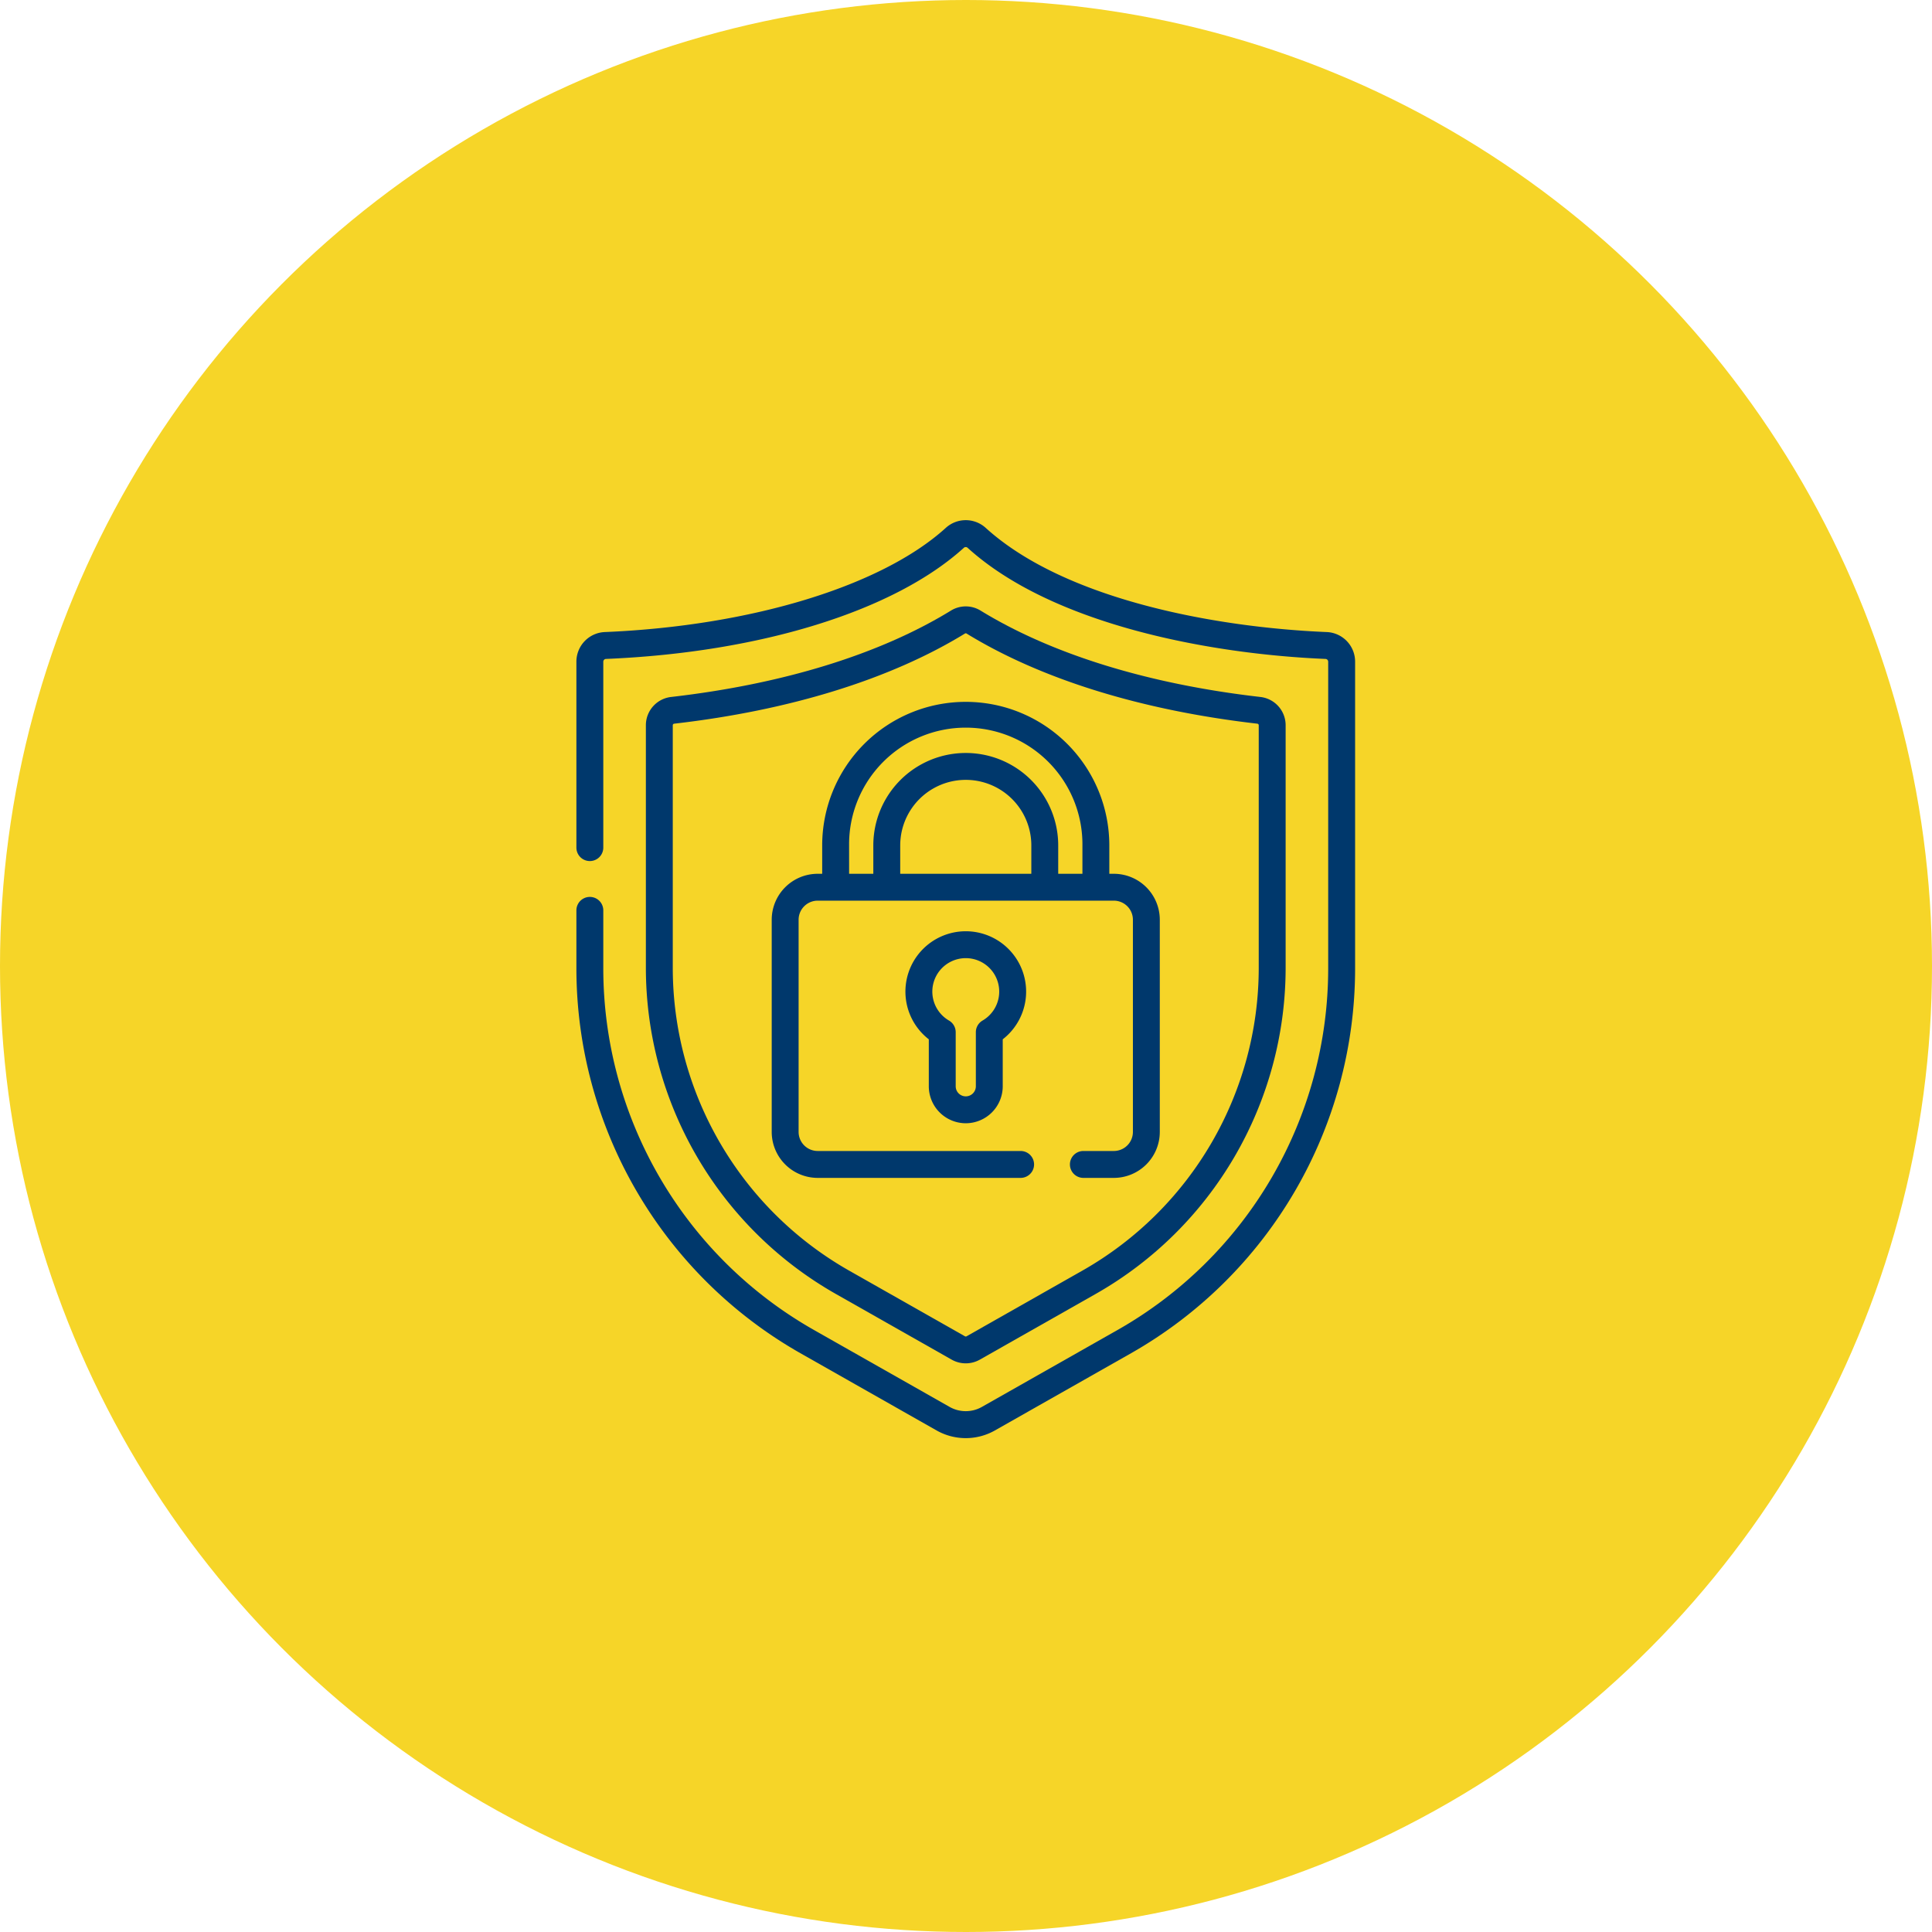 <svg height="181" viewBox="0 0 181 181" width="181" xmlns="http://www.w3.org/2000/svg" xmlns:xlink="http://www.w3.org/1999/xlink"><clipPath id="a"><path d="m0 0h72.955v86h-72.955z"/></clipPath><circle cx="90.5" cy="90.5" fill="#f6d528" r="90.5"/><g clip-path="url(#a)" fill="#00386c" transform="translate(54 48.732)"><path d="m70.287 10.482c-10.516-.438-24.57-3.067-31.941-9.76a2.779 2.779 0 0 0 -3.738 0c-6 5.45-18.241 9.19-31.941 9.76a2.776 2.776 0 0 0 -2.667 2.779v17.416a1.26 1.26 0 0 0 2.52 0v-17.416a.262.262 0 0 1 .252-.261c14.479-.6 27.014-4.5 33.528-10.412a.259.259 0 0 1 .35 0c7.93 7.2 22.691 9.961 33.53 10.412a.262.262 0 0 1 .252.262v28.762a38.952 38.952 0 0 1 -19.7 33.825l-12.766 7.239a3.067 3.067 0 0 1 -2.977 0l-12.766-7.239a38.952 38.952 0 0 1 -19.703-33.825v-5.468a1.26 1.26 0 0 0 -2.52 0v5.468a41.476 41.476 0 0 0 20.98 36.016l12.766 7.24a5.539 5.539 0 0 0 5.462 0l12.766-7.24a41.476 41.476 0 0 0 20.98-36.017v-28.762a2.775 2.775 0 0 0 -2.667-2.779z"/><path d="m113.245 145.94h19.013a1.26 1.26 0 0 0 0-2.52h-19.013a1.788 1.788 0 0 1 -1.786-1.786v-19.88a1.788 1.788 0 0 1 1.786-1.786h27.747a1.788 1.788 0 0 1 1.786 1.786v19.88a1.788 1.788 0 0 1 -1.786 1.786h-2.855a1.26 1.26 0 0 0 0 2.52h2.855a4.31 4.31 0 0 0 4.305-4.305v-19.88a4.31 4.31 0 0 0 -4.305-4.305h-.424v-2.657a13.449 13.449 0 1 0 -26.9 0v2.657h-.424a4.31 4.31 0 0 0 -4.305 4.305v19.88a4.31 4.31 0 0 0 4.306 4.305zm20.015-28.49h-12.282v-2.657a6.141 6.141 0 1 1 12.283 0v2.657zm-17.071-2.657a10.93 10.93 0 1 1 21.859 0v2.657h-2.268v-2.657a8.661 8.661 0 0 0 -17.322 0v2.657h-2.268z" transform="translate(-90.641 -84.321)"/><path d="m189.158 247.275a3.468 3.468 0 0 0 3.464-3.464v-4.4a5.654 5.654 0 1 0 -6.927 0v4.4a3.468 3.468 0 0 0 3.464 3.464m0-15.468a3.135 3.135 0 0 1 1.571 5.847 1.26 1.26 0 0 0 -.627 1.089v5.067a.944.944 0 0 1 -1.888 0v-5.067a1.26 1.26 0 0 0 -.627-1.089 3.135 3.135 0 0 1 1.571-5.847" transform="translate(-152.68 -190.775)"/><path d="m56.536 112.5 10.87 6.164a2.679 2.679 0 0 0 2.632 0l10.87-6.164a35.153 35.153 0 0 0 17.782-30.521v-22.75a2.665 2.665 0 0 0 -2.362-2.649c-10.482-1.2-19.547-4-26.215-8.091a2.648 2.648 0 0 0 -2.782 0c-6.668 4.091-15.731 6.889-26.215 8.091a2.665 2.665 0 0 0 -2.362 2.649v22.75a35.154 35.154 0 0 0 17.782 30.521zm-15.262-53.271a.146.146 0 0 1 .129-.146c10.845-1.244 20.266-4.165 27.246-8.447a.139.139 0 0 1 .146 0c6.979 4.282 16.4 7.2 27.246 8.447a.146.146 0 0 1 .129.146v22.75a32.63 32.63 0 0 1 -16.505 28.334l-10.87 6.164a.148.148 0 0 1 -.146 0l-10.87-6.164a32.63 32.63 0 0 1 -16.505-28.335z" transform="translate(-32.245 -40.016)"/></g></svg>